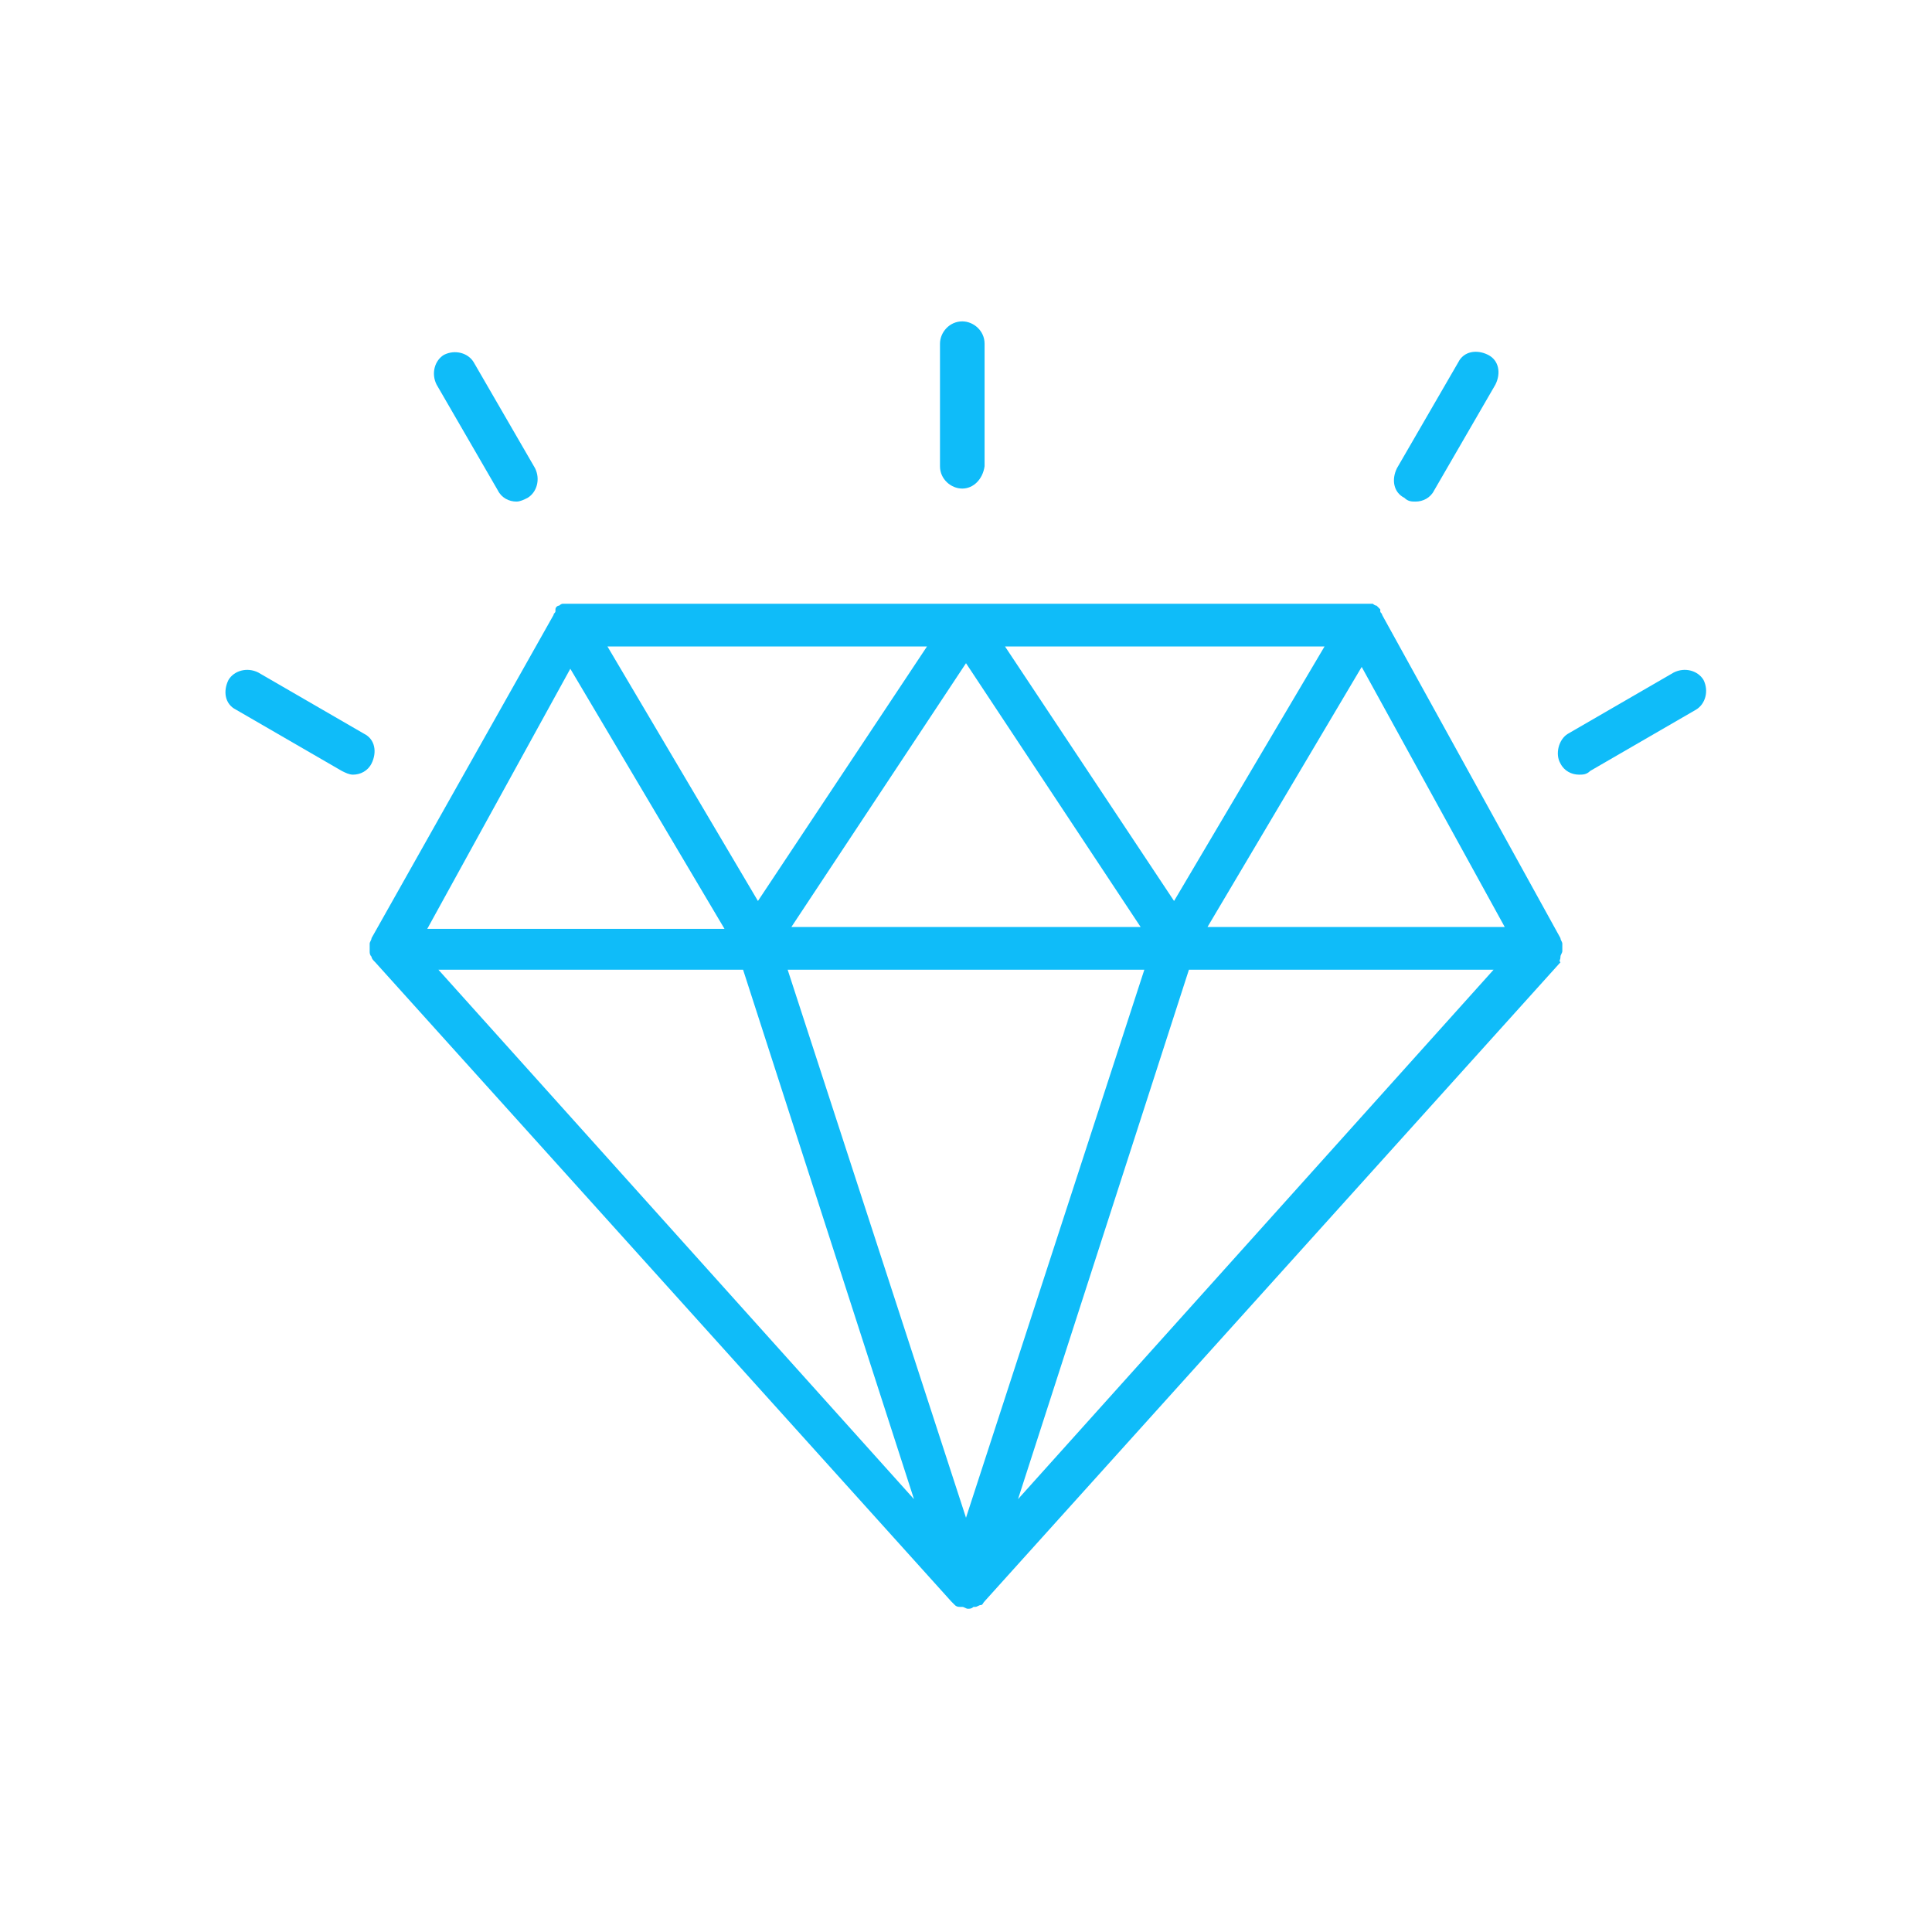 <?xml version="1.0" encoding="utf-8"?>
<!-- Generator: Adobe Illustrator 22.1.0, SVG Export Plug-In . SVG Version: 6.00 Build 0)  -->
<svg version="1.1" id="Layer_1" xmlns="http://www.w3.org/2000/svg" xmlns:xlink="http://www.w3.org/1999/xlink" x="0px" y="0px"
	 viewBox="0 0 104 104" style="enable-background:new 0 0 104 104;" xml:space="preserve">
<style type="text/css">
	.st0{fill:#0FBCF9;}
</style>
<g id="jewelry">
	<path class="st0" d="M51.8,26.3c-0.6,0-1.2-0.5-1.2-1.2v-6.6c0-0.6,0.5-1.2,1.2-1.2c0.6,0,1.2,0.5,1.2,1.2v6.6
		C52.9,25.8,52.4,26.3,51.8,26.3z"/>
	<path class="st0" d="M84,51.5c0-0.1,0.1-0.2,0.1-0.3c0,0,0,0,0-0.1c0,0,0-0.1,0-0.1c0-0.1,0-0.1,0-0.2c0,0,0,0,0,0
		c0-0.1-0.1-0.2-0.1-0.3c0,0,0,0,0,0l-9.6-17.4c0,0,0,0,0,0c0-0.1-0.1-0.1-0.1-0.2c0,0,0,0,0-0.1c-0.1-0.1-0.1-0.1-0.2-0.2
		c0,0,0,0,0,0c0,0,0,0,0,0c-0.1,0-0.2-0.1-0.2-0.1c0,0,0,0-0.1,0c-0.1,0-0.1,0-0.2,0c0,0,0,0,0,0H52c0,0,0,0,0,0h0c0,0,0,0,0,0H30.6
		c0,0,0,0,0,0c-0.1,0-0.1,0-0.2,0c0,0,0,0-0.1,0c-0.1,0-0.2,0.1-0.2,0.1c0,0,0,0,0,0c0,0,0,0,0,0c-0.1,0-0.2,0.1-0.2,0.2
		c0,0,0,0,0,0.1c0,0.1-0.1,0.1-0.1,0.2c0,0,0,0,0,0L20,50.5c0,0,0,0,0,0c0,0.1-0.1,0.2-0.1,0.3c0,0,0,0,0,0c0,0.1,0,0.1,0,0.2
		c0,0,0,0.1,0,0.1c0,0,0,0,0,0.1c0,0.1,0,0.2,0.1,0.3c0,0,0,0,0,0c0,0.1,0.1,0.2,0.2,0.3c0,0,0,0,0,0l31,34.4
		c0.1,0.1,0.1,0.1,0.2,0.2c0,0,0,0,0,0c0.1,0.1,0.2,0.1,0.3,0.1c0,0,0,0,0.1,0c0.1,0,0.2,0.1,0.3,0.1c0.1,0,0.2,0,0.3-0.1
		c0,0,0.1,0,0.1,0c0.1,0,0.2-0.1,0.3-0.1c0,0,0,0,0,0c0.1,0,0.1-0.1,0.2-0.2l31-34.4c0,0,0,0,0,0C83.9,51.7,84,51.7,84,51.5
		C84,51.6,84,51.5,84,51.5z M30.7,36l8.3,14H23L30.7,36z M61.6,52.2L52,81.7l-9.6-29.5H61.6z M42.6,49.9L52,35.7l9.4,14.2H42.6z
		 M54.1,34.8h17.2l-8.1,13.7L54.1,34.8z M40.8,48.5l-8.1-13.7h17.2L40.8,48.5z M40,52.2l9.2,28.5L23.6,52.2H40z M64,52.2h16.4
		L54.8,80.7L64,52.2z M65,49.9l8.3-14l7.7,14H65z"/>
	<path class="st0" d="M76.2,27c-0.2,0-0.4,0-0.6-0.2c-0.6-0.3-0.7-1-0.4-1.6l3.3-5.7c0.3-0.6,1-0.7,1.6-0.4c0.6,0.3,0.7,1,0.4,1.6
		l-3.3,5.7C77,26.8,76.6,27,76.2,27z"/>
	<path class="st0" d="M27.8,27c-0.4,0-0.8-0.2-1-0.6l-3.3-5.7c-0.3-0.6-0.1-1.3,0.4-1.6c0.6-0.3,1.3-0.1,1.6,0.4l3.3,5.7
		c0.3,0.6,0.1,1.3-0.4,1.6C28.2,26.9,28,27,27.8,27z"/>
	<g>
		<path class="st0" d="M19,41.7c-0.2,0-0.4-0.1-0.6-0.2l-5.7-3.3c-0.6-0.3-0.7-1-0.4-1.6c0.3-0.5,1-0.7,1.6-0.4l5.7,3.3
			c0.6,0.3,0.7,1,0.4,1.6C19.8,41.5,19.4,41.7,19,41.7z"/>
	</g>
	<g>
		<path class="st0" d="M85,41.7c-0.4,0-0.8-0.2-1-0.6c-0.3-0.5-0.1-1.3,0.4-1.6l5.7-3.3c0.6-0.3,1.3-0.1,1.6,0.4
			c0.3,0.6,0.1,1.3-0.4,1.6l-5.7,3.3C85.4,41.7,85.2,41.7,85,41.7z"/>
	</g>
</g>
</svg>
